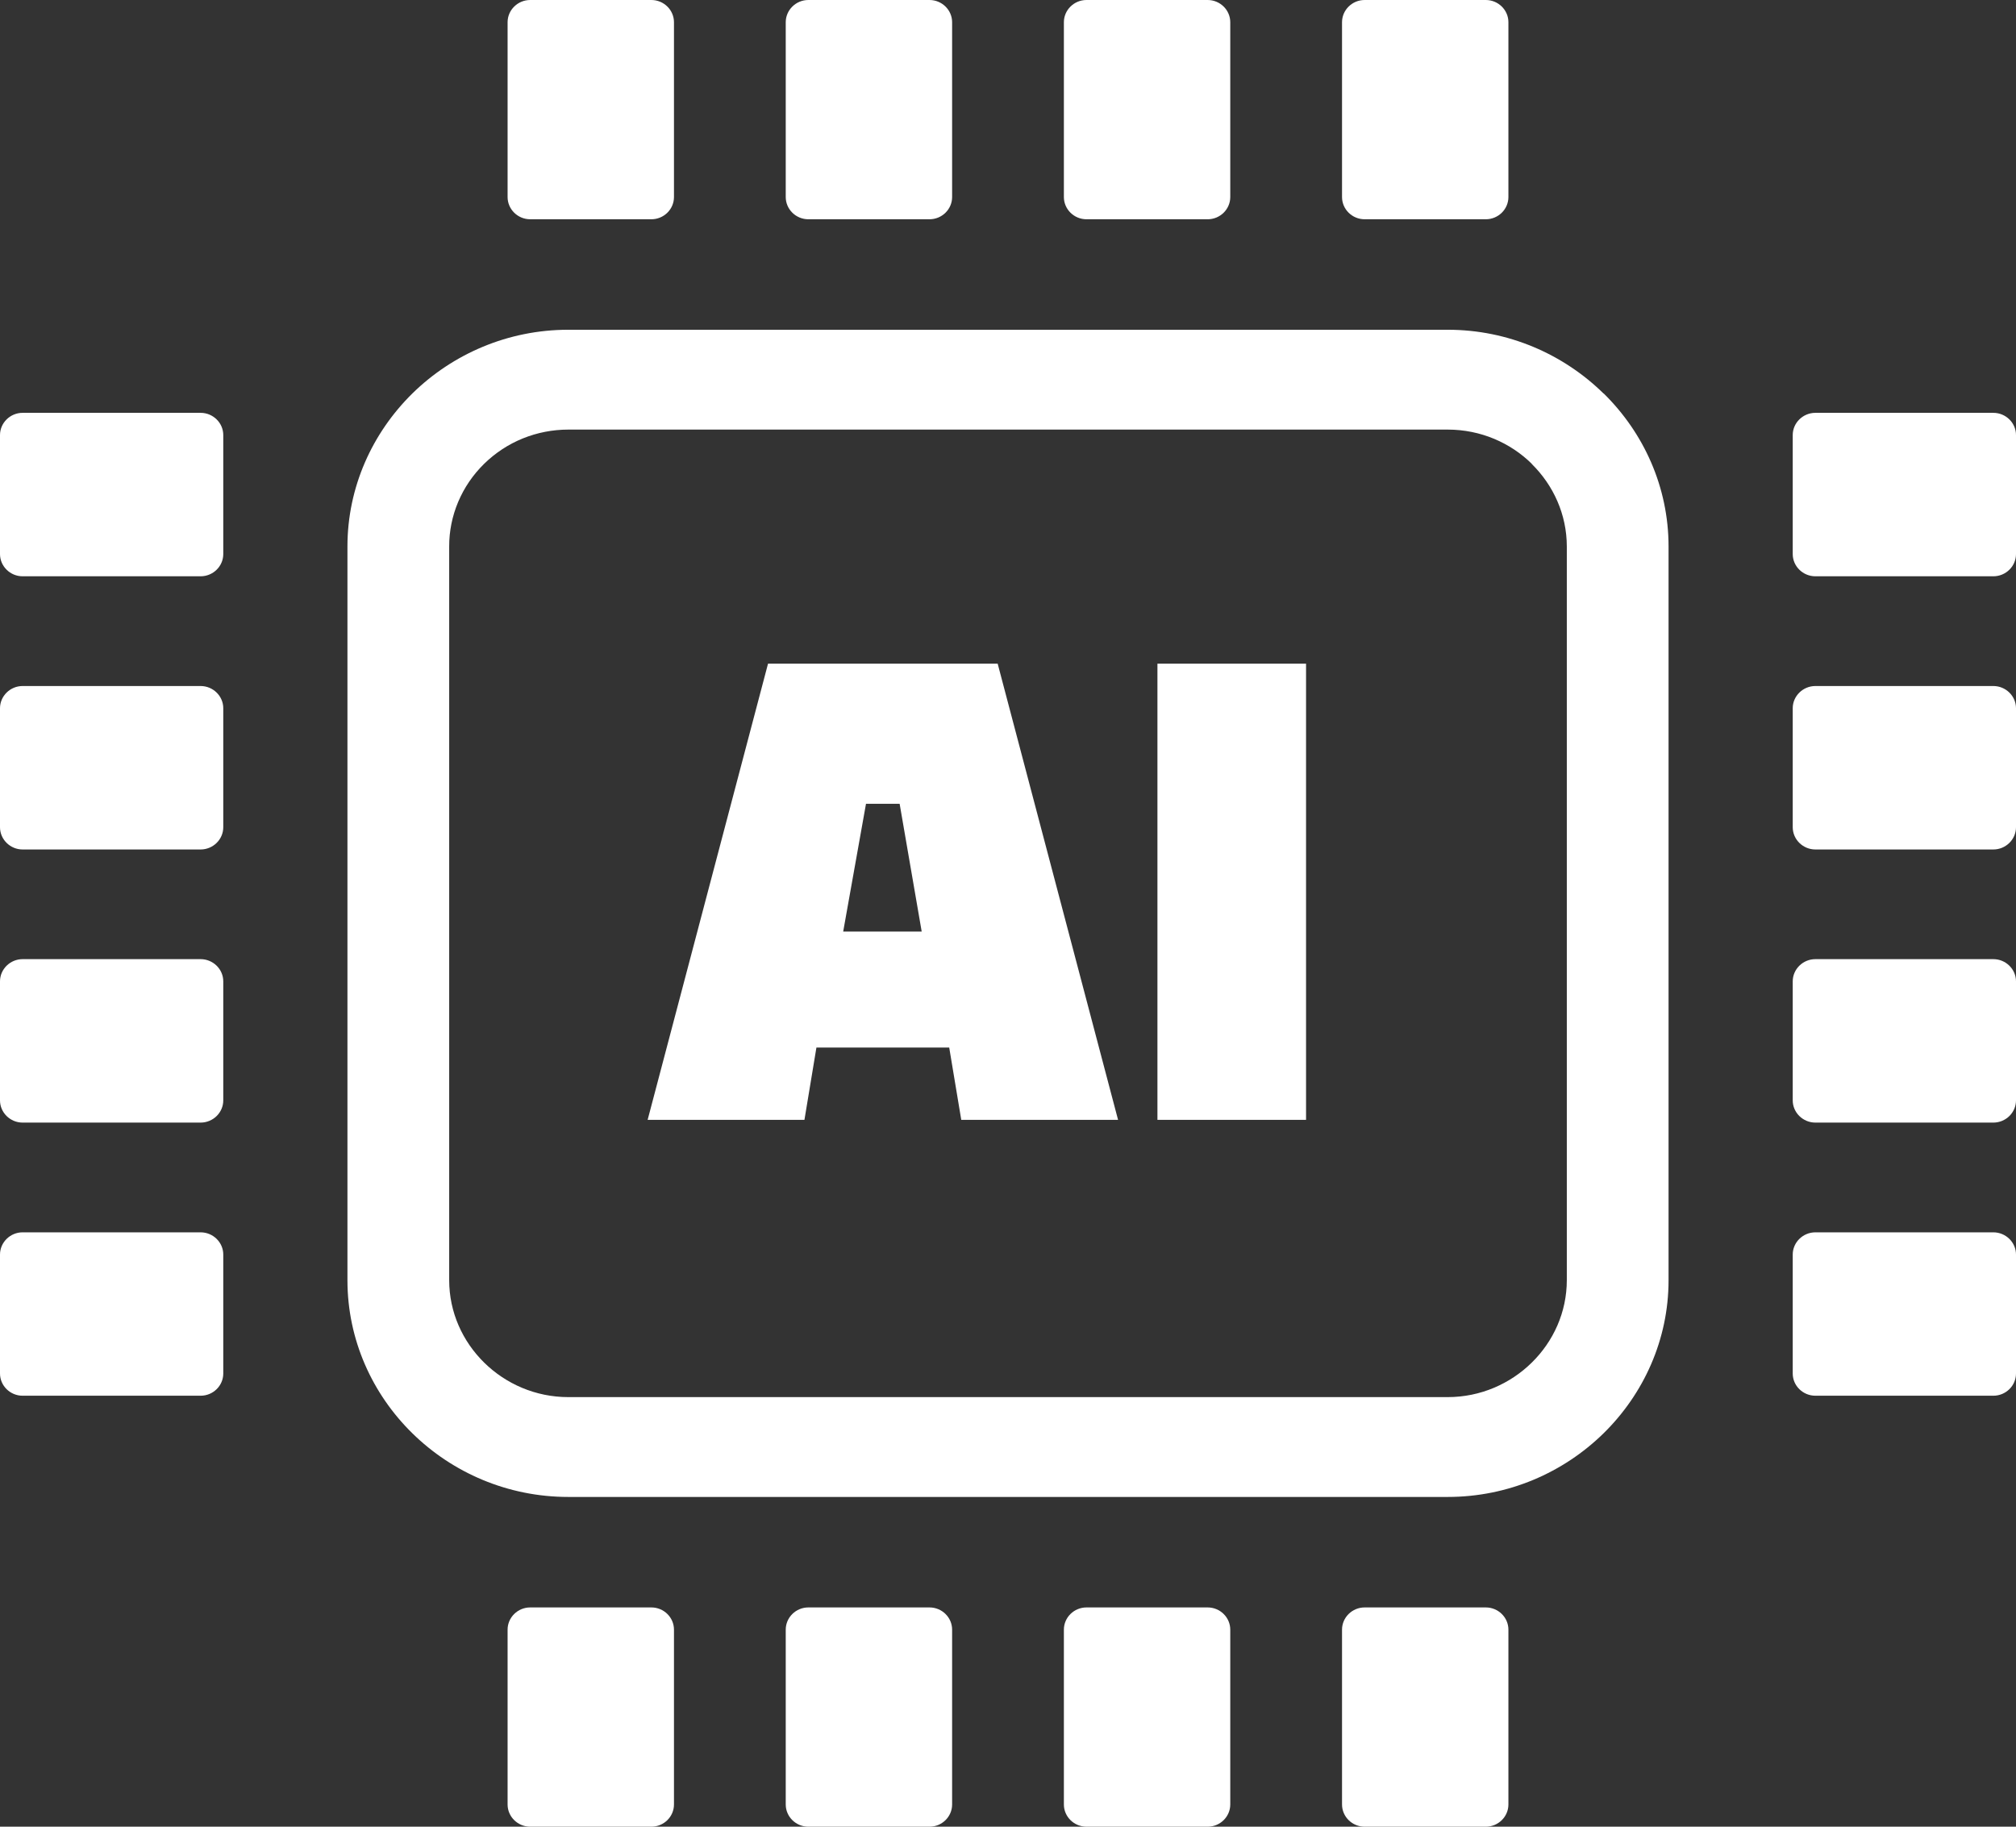 <svg width="32" height="29" viewBox="0 0 32 29" fill="none" xmlns="http://www.w3.org/2000/svg">
<rect x="0" y="0" width="32" height="29" fill="#333333" stroke="none"/>
<g clip-path="url(#clip0_5812_1176)">
<path d="M9.02 5.235H22.98C23.942 5.235 24.817 5.623 25.453 6.247L25.455 6.246C26.09 6.87 26.485 7.731 26.485 8.676V20.324C26.485 21.269 26.089 22.13 25.454 22.754C24.819 23.377 23.943 23.765 22.98 23.765H9.02C8.057 23.765 7.18 23.378 6.545 22.754C5.91 22.131 5.515 21.27 5.515 20.324V8.676C5.515 7.733 5.91 6.873 6.544 6.248L6.549 6.243C7.185 5.621 8.06 5.235 9.02 5.235ZM12.769 17.778H10.28L12.191 10.536H15.836L17.747 17.778H15.258L15.067 16.631H12.959L12.769 17.778ZM13.746 12.761L13.384 14.789H14.63L14.28 12.761H13.746ZM18.372 17.778V10.536H20.731V17.778H18.372ZM28.456 15.58V17.469C28.456 17.663 28.618 17.822 28.816 17.822H31.64C31.838 17.822 32 17.663 32 17.469V15.58C32 15.386 31.838 15.227 31.64 15.227H28.816C28.618 15.227 28.456 15.386 28.456 15.58ZM28.456 11.244V13.132C28.456 13.327 28.618 13.486 28.816 13.486H31.64C31.838 13.486 32 13.327 32 13.132V11.244C32 11.05 31.838 10.891 31.64 10.891H28.816C28.618 10.891 28.456 11.05 28.456 11.244ZM28.456 19.917V21.805C28.456 22 28.618 22.158 28.816 22.158H31.64C31.838 22.158 32 22 32 21.805V19.917C32 19.723 31.838 19.564 31.64 19.564H28.816C28.618 19.564 28.456 19.723 28.456 19.917ZM28.456 6.907V8.796C28.456 8.99 28.618 9.149 28.816 9.149H31.64C31.838 9.149 32 8.99 32 8.796V6.907C32 6.713 31.838 6.554 31.64 6.554H28.816C28.618 6.554 28.456 6.713 28.456 6.907ZM3.544 15.58V17.469C3.544 17.663 3.382 17.822 3.184 17.822H0.359C0.162 17.822 0 17.663 0 17.469V15.58C0 15.386 0.162 15.227 0.359 15.227H3.184C3.382 15.227 3.544 15.386 3.544 15.58ZM3.544 11.244V13.132C3.544 13.327 3.382 13.486 3.184 13.486H0.359C0.162 13.486 0 13.327 0 13.132V11.244C0 11.05 0.162 10.891 0.359 10.891H3.184C3.382 10.891 3.544 11.05 3.544 11.244ZM3.544 19.917V21.805C3.544 22 3.382 22.158 3.184 22.158H0.359C0.162 22.158 0 22 0 21.805V19.917C0 19.723 0.162 19.564 0.359 19.564H3.184C3.382 19.564 3.544 19.723 3.544 19.917ZM3.544 6.907V8.796C3.544 8.99 3.382 9.149 3.184 9.149H0.359C0.162 9.149 0 8.99 0 8.796V6.907C0 6.713 0.162 6.554 0.359 6.554H3.184C3.382 6.554 3.544 6.713 3.544 6.907ZM21.661 25.519H23.584C23.782 25.519 23.943 25.678 23.943 25.872V28.647C23.943 28.841 23.782 29 23.584 29H21.661C21.463 29 21.302 28.841 21.302 28.647V25.872C21.302 25.678 21.463 25.519 21.661 25.519ZM17.246 25.519H19.169C19.367 25.519 19.528 25.678 19.528 25.872V28.647C19.528 28.841 19.367 29 19.169 29H17.246C17.048 29 16.887 28.841 16.887 28.647V25.872C16.887 25.678 17.048 25.519 17.246 25.519ZM12.831 25.519H14.754C14.952 25.519 15.113 25.678 15.113 25.872V28.647C15.113 28.841 14.952 29 14.754 29H12.831C12.633 29 12.472 28.841 12.472 28.647V25.872C12.472 25.678 12.633 25.519 12.831 25.519ZM8.416 25.519H10.339C10.537 25.519 10.698 25.678 10.698 25.872V28.647C10.698 28.841 10.537 29 10.339 29H8.416C8.218 29 8.057 28.841 8.057 28.647V25.872C8.057 25.678 8.218 25.519 8.416 25.519ZM21.661 0H23.584C23.782 0 23.943 0.159 23.943 0.353V3.128C23.943 3.322 23.782 3.481 23.584 3.481H21.661C21.463 3.481 21.302 3.322 21.302 3.128V0.353C21.302 0.159 21.463 0 21.661 0ZM17.246 0H19.169C19.367 0 19.528 0.159 19.528 0.353V3.128C19.528 3.322 19.367 3.481 19.169 3.481H17.246C17.048 3.481 16.887 3.322 16.887 3.128V0.353C16.887 0.159 17.048 0 17.246 0ZM12.831 0H14.754C14.952 0 15.113 0.159 15.113 0.353V3.128C15.113 3.322 14.952 3.481 14.754 3.481H12.831C12.633 3.481 12.472 3.322 12.472 3.128V0.353C12.472 0.159 12.633 0 12.831 0ZM8.416 0H10.339C10.537 0 10.698 0.159 10.698 0.353V3.128C10.698 3.322 10.537 3.481 10.339 3.481H8.416C8.218 3.481 8.057 3.322 8.057 3.128V0.353C8.057 0.159 8.218 0 8.416 0ZM22.98 6.82H9.02C8.772 6.82 8.526 6.868 8.297 6.961C8.068 7.054 7.861 7.191 7.685 7.363L7.682 7.366C7.507 7.538 7.368 7.742 7.273 7.967C7.178 8.192 7.129 8.433 7.13 8.676V20.324C7.13 20.833 7.343 21.296 7.686 21.633C8.029 21.97 8.502 22.18 9.02 22.18H22.98C23.497 22.18 23.97 21.97 24.313 21.633C24.657 21.296 24.87 20.831 24.87 20.324V8.676C24.87 8.168 24.657 7.704 24.314 7.366V7.363C23.973 7.028 23.501 6.82 22.98 6.82Z" fill="white"/>
</g>
<defs>
<clipPath id="clip0_5812_1176">
<rect width="32" height="29" fill="white"/>
</clipPath>
</defs>
</svg>
